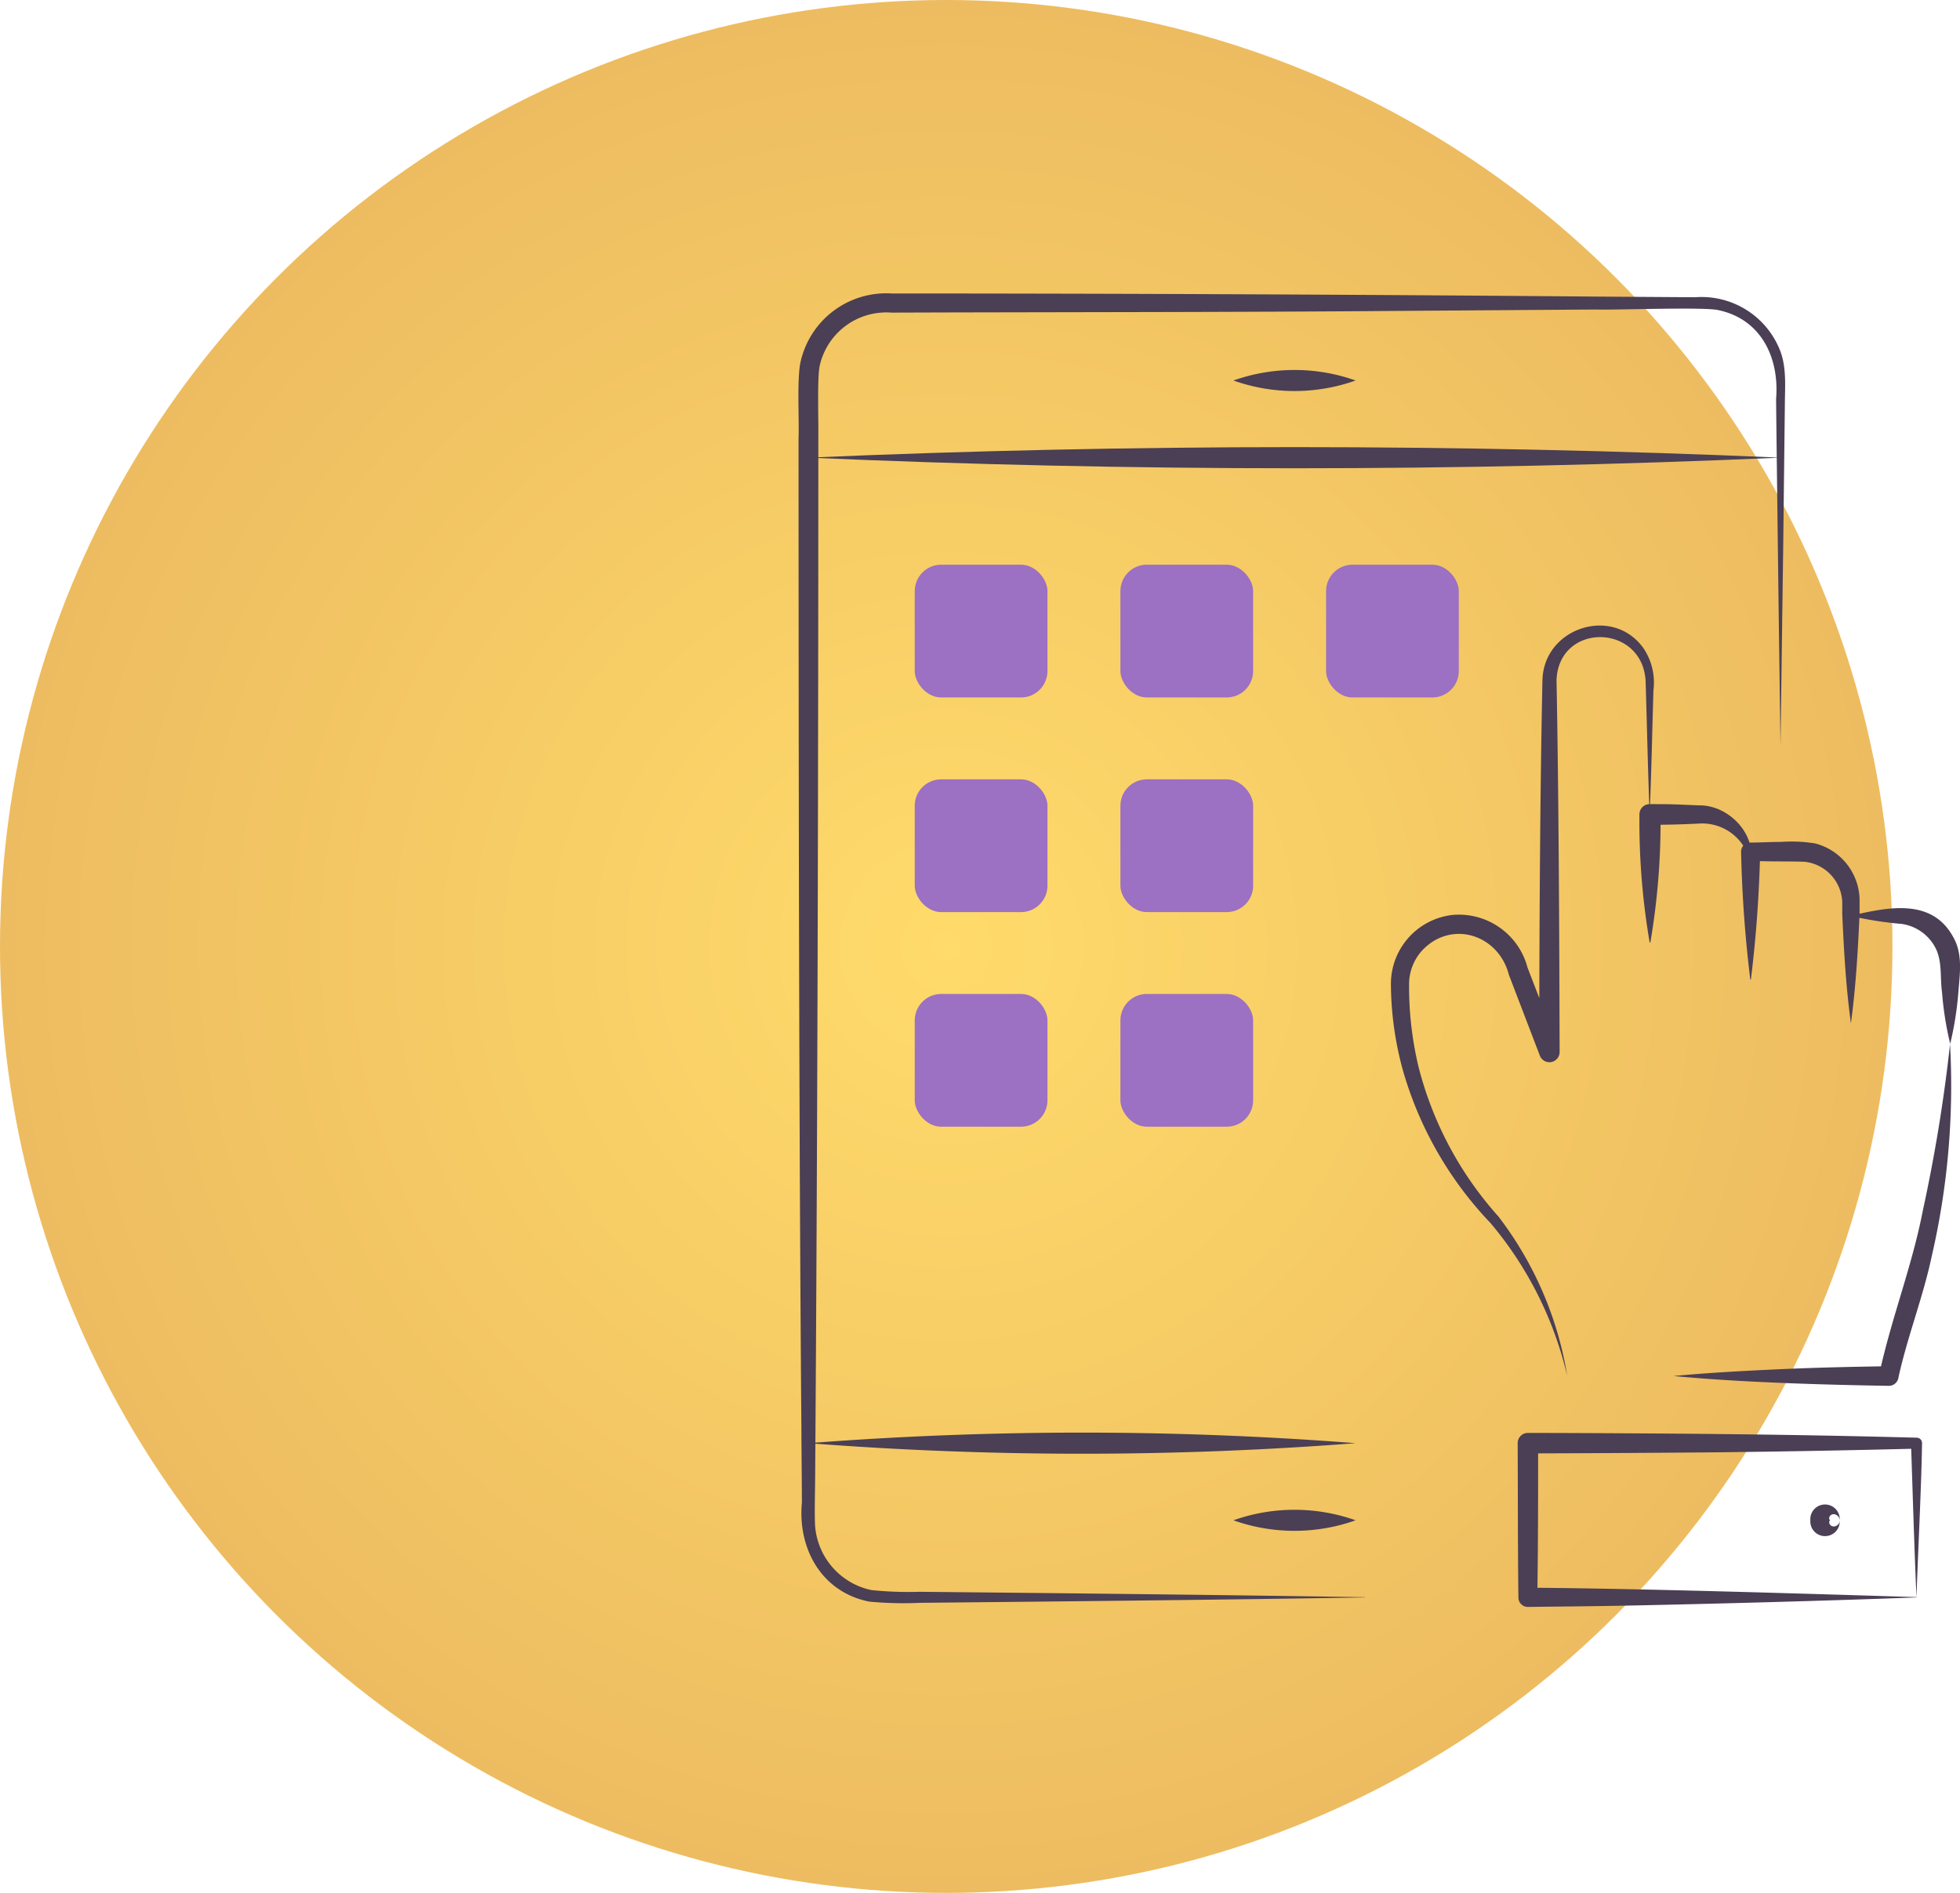 <?xml version="1.0" encoding="UTF-8"?> <svg xmlns="http://www.w3.org/2000/svg" xmlns:xlink="http://www.w3.org/1999/xlink" viewBox="0 0 239.68 231.43"> <defs> <style>.cls-1{isolation:isolate;}.cls-2{mix-blend-mode:multiply;fill:url(#Безымянный_градиент_125);}.cls-3{fill:#4a3f54;}.cls-4{fill:#9c70c2;}</style> <radialGradient id="Безымянный_градиент_125" cx="115.71" cy="115.71" r="115.71" gradientUnits="userSpaceOnUse"> <stop offset="0" stop-color="#ffdb6b"></stop> <stop offset="1" stop-color="#edbc60"></stop> </radialGradient> </defs> <g class="cls-1"> <g id="Слой_63" data-name="Слой 63"> <circle class="cls-2" cx="115.71" cy="115.71" r="115.71"></circle> <path class="cls-3" d="M585.79,4029.41a22.33,22.33,0,0,1,14.94,0,22.33,22.33,0,0,1-14.94,0Z" transform="translate(-434.96 -3982.89)"></path> <path class="cls-3" d="M601.86,4178.19c-18.12.3-36.31.48-54.43.66a44.1,44.1,0,0,1-6.18-.15c-5.82-1.16-8.76-6.47-8.23-12.12,0-1.78-.06-7.18-.06-9.07-.31-37.5-.34-83.22-.35-121,.1-2.15-.21-7.13.23-9.3a10.73,10.73,0,0,1,11.14-8.44c28,0,58,.14,86.18.38l12.1.08a10.32,10.32,0,0,1,10.28,6.27c.84,1.95.73,4.15.69,6.19l-.07,6.05-.14,12.09-.33,24.2c-.16-11.14-.42-31.39-.54-42.34.42-5-1.78-9.74-7-10.87-1.54-.44-13.09,0-15-.09l-24.19.17c-20.52.17-41.45.14-62,.21a8.34,8.34,0,0,0-8.78,6.58c-.3,1.62-.11,7-.15,8.82,0,40.08-.1,87.15-.39,127,0,1.2-.1,4.71,0,6a8.7,8.7,0,0,0,6.88,7.78,44,44,0,0,0,5.9.21c18.13.18,36.31.37,54.43.66Z" transform="translate(-434.96 -3982.89)"></path> <path class="cls-3" d="M585.79,4168.76a22.33,22.33,0,0,1,14.94,0,22.33,22.33,0,0,1-14.94,0Z" transform="translate(-434.96 -3982.89)"></path> <path class="cls-3" d="M533.83,4038.84q59.4-2.57,118.86,0-59.4,2.6-118.86,0Z" transform="translate(-434.96 -3982.89)"></path> <path class="cls-3" d="M600.73,4159.33a434.33,434.33,0,0,1-66.9,0,434.33,434.33,0,0,1,66.9,0Z" transform="translate(-434.96 -3982.89)"></path> <rect class="cls-4" x="111.86" y="69.04" width="16.23" height="16.23" rx="3.23"></rect> <rect class="cls-4" x="137.01" y="69.04" width="16.23" height="16.23" rx="3.23"></rect> <rect class="cls-4" x="162.16" y="69.04" width="16.23" height="16.23" rx="3.23"></rect> <rect class="cls-4" x="111.86" y="95.28" width="16.23" height="16.23" rx="3.23"></rect> <rect class="cls-4" x="137.01" y="95.28" width="16.23" height="16.23" rx="3.23"></rect> <rect class="cls-4" x="111.86" y="121.52" width="16.23" height="16.23" rx="3.23"></rect> <rect class="cls-4" x="137.01" y="121.52" width="16.23" height="16.23" rx="3.23"></rect> <path class="cls-3" d="M636.69,4098.11a87.45,87.45,0,0,1-1.25-15.66,1.25,1.25,0,0,1,1.24-1.25c1.32,0,2.63,0,4,.07l2,.08c3.69-.07,7.15,3.56,6.35,7.23a6,6,0,0,0-6.35-5c-1.91.1-4,.15-5.91.15l1.25-1.25a87.45,87.45,0,0,1-1.25,15.66Z" transform="translate(-434.96 -3982.89)"></path> <path class="cls-3" d="M673.42,4110.51a92.43,92.43,0,0,1-2.22,25.89c-1.06,5.05-3,9.92-4.09,14.92a1.18,1.18,0,0,1-1.18,1c-4.38-.07-8.77-.18-13.16-.36s-8.78-.43-13.16-.84c4.38-.41,8.77-.64,13.16-.84s8.78-.29,13.16-.36l-1.17,1c1.49-6.89,4-13.15,5.33-20a196.1,196.1,0,0,0,3.33-20.35Z" transform="translate(-434.96 -3982.89)"></path> <path class="cls-3" d="M636.69,4082.45c-.22-5.31-.33-11.09-.5-16.42-.51-6.94-10.6-7.05-10.89,0,.27,13.76.34,31.59.38,45.5a1.25,1.25,0,0,1-2.41.44l-3.8-9.92c-1.27-4.9-7-6.73-10.56-3a6.12,6.12,0,0,0-1.64,4.07,42.29,42.29,0,0,0,1.17,10.26,43.42,43.42,0,0,0,9.76,18.24,43.54,43.54,0,0,1,8.41,19.48,44.87,44.87,0,0,0-9.37-18.67,44.89,44.89,0,0,1-10.69-18.56,40.29,40.29,0,0,1-1.5-10.77,8.48,8.48,0,0,1,7.53-8.35,8.68,8.68,0,0,1,9.18,6.45l3.83,9.91-2.4.45c0-14,.09-31.71.39-45.53.17-6.41,8.61-9.15,12.36-3.88a7.5,7.5,0,0,1,1.21,5.14l-.14,5.06q-.12,5.05-.32,10.11Z" transform="translate(-434.96 -3982.89)"></path> <path class="cls-3" d="M649,4102.68a154.71,154.71,0,0,1-1.13-15.65,1.11,1.11,0,0,1,1.06-1.13c1.3,0,2.6-.08,3.89-.08a17.75,17.75,0,0,1,4.12.19,7.24,7.24,0,0,1,5.42,7.17c0,.31,0,1.12,0,1.44-.2,4.46-.46,8.94-1.06,13.38-.61-4.44-.86-8.92-1.06-13.38l0-1a5.16,5.16,0,0,0-4.59-5.37c-2.11-.08-4.46,0-6.58-.13l1.13-1.13a154.71,154.71,0,0,1-1.13,15.65Z" transform="translate(-434.96 -3982.89)"></path> <path class="cls-3" d="M661.21,4094.86c4.41-1,9.9-2.29,12.57,2.54,1.23,2.08.84,4.51.66,6.79a40.43,40.43,0,0,1-1,6.32,40.46,40.46,0,0,1-1-6.32c-.26-1.85.07-3.9-.89-5.58a5.53,5.53,0,0,0-4.1-2.77,43.62,43.62,0,0,1-6.29-1Z" transform="translate(-434.96 -3982.89)"></path> <path class="cls-3" d="M669.32,4178.19c-11.08.41-24.1.77-35.45,1-4,.08-8,.11-12.07.16a1.15,1.15,0,0,1-1.16-1.13c-.08-6.3-.06-12.59-.09-18.89a1.24,1.24,0,0,1,1.25-1.25c5.92,0,17.84.07,23.76.14q11.9.12,23.8.44a.66.66,0,0,1,.64.67c-.09,5.56-.5,13.26-.68,18.86Zm0,0c-.25-5.5-.49-13.48-.67-18.86l.67.67q-11.88.3-23.76.44c-5.92.06-17.84.13-23.76.14l1.25-1.25c0,6.29,0,12.57-.1,18.86L621.8,4177c13.41.09,33.93.73,47.52,1.15Z" transform="translate(-434.96 -3982.89)"></path> <path class="cls-3" d="M659.93,4168.76c0-.61-.79-1-1.17-.55-.2.2-.12.62.08.55-.19-.07-.27.35-.08.54.37.48,1.21.08,1.17-.54Zm0,0a1.8,1.8,0,1,1-3.59,0,1.8,1.8,0,1,1,3.59,0Z" transform="translate(-434.96 -3982.89)"></path> </g> </g> </svg> 